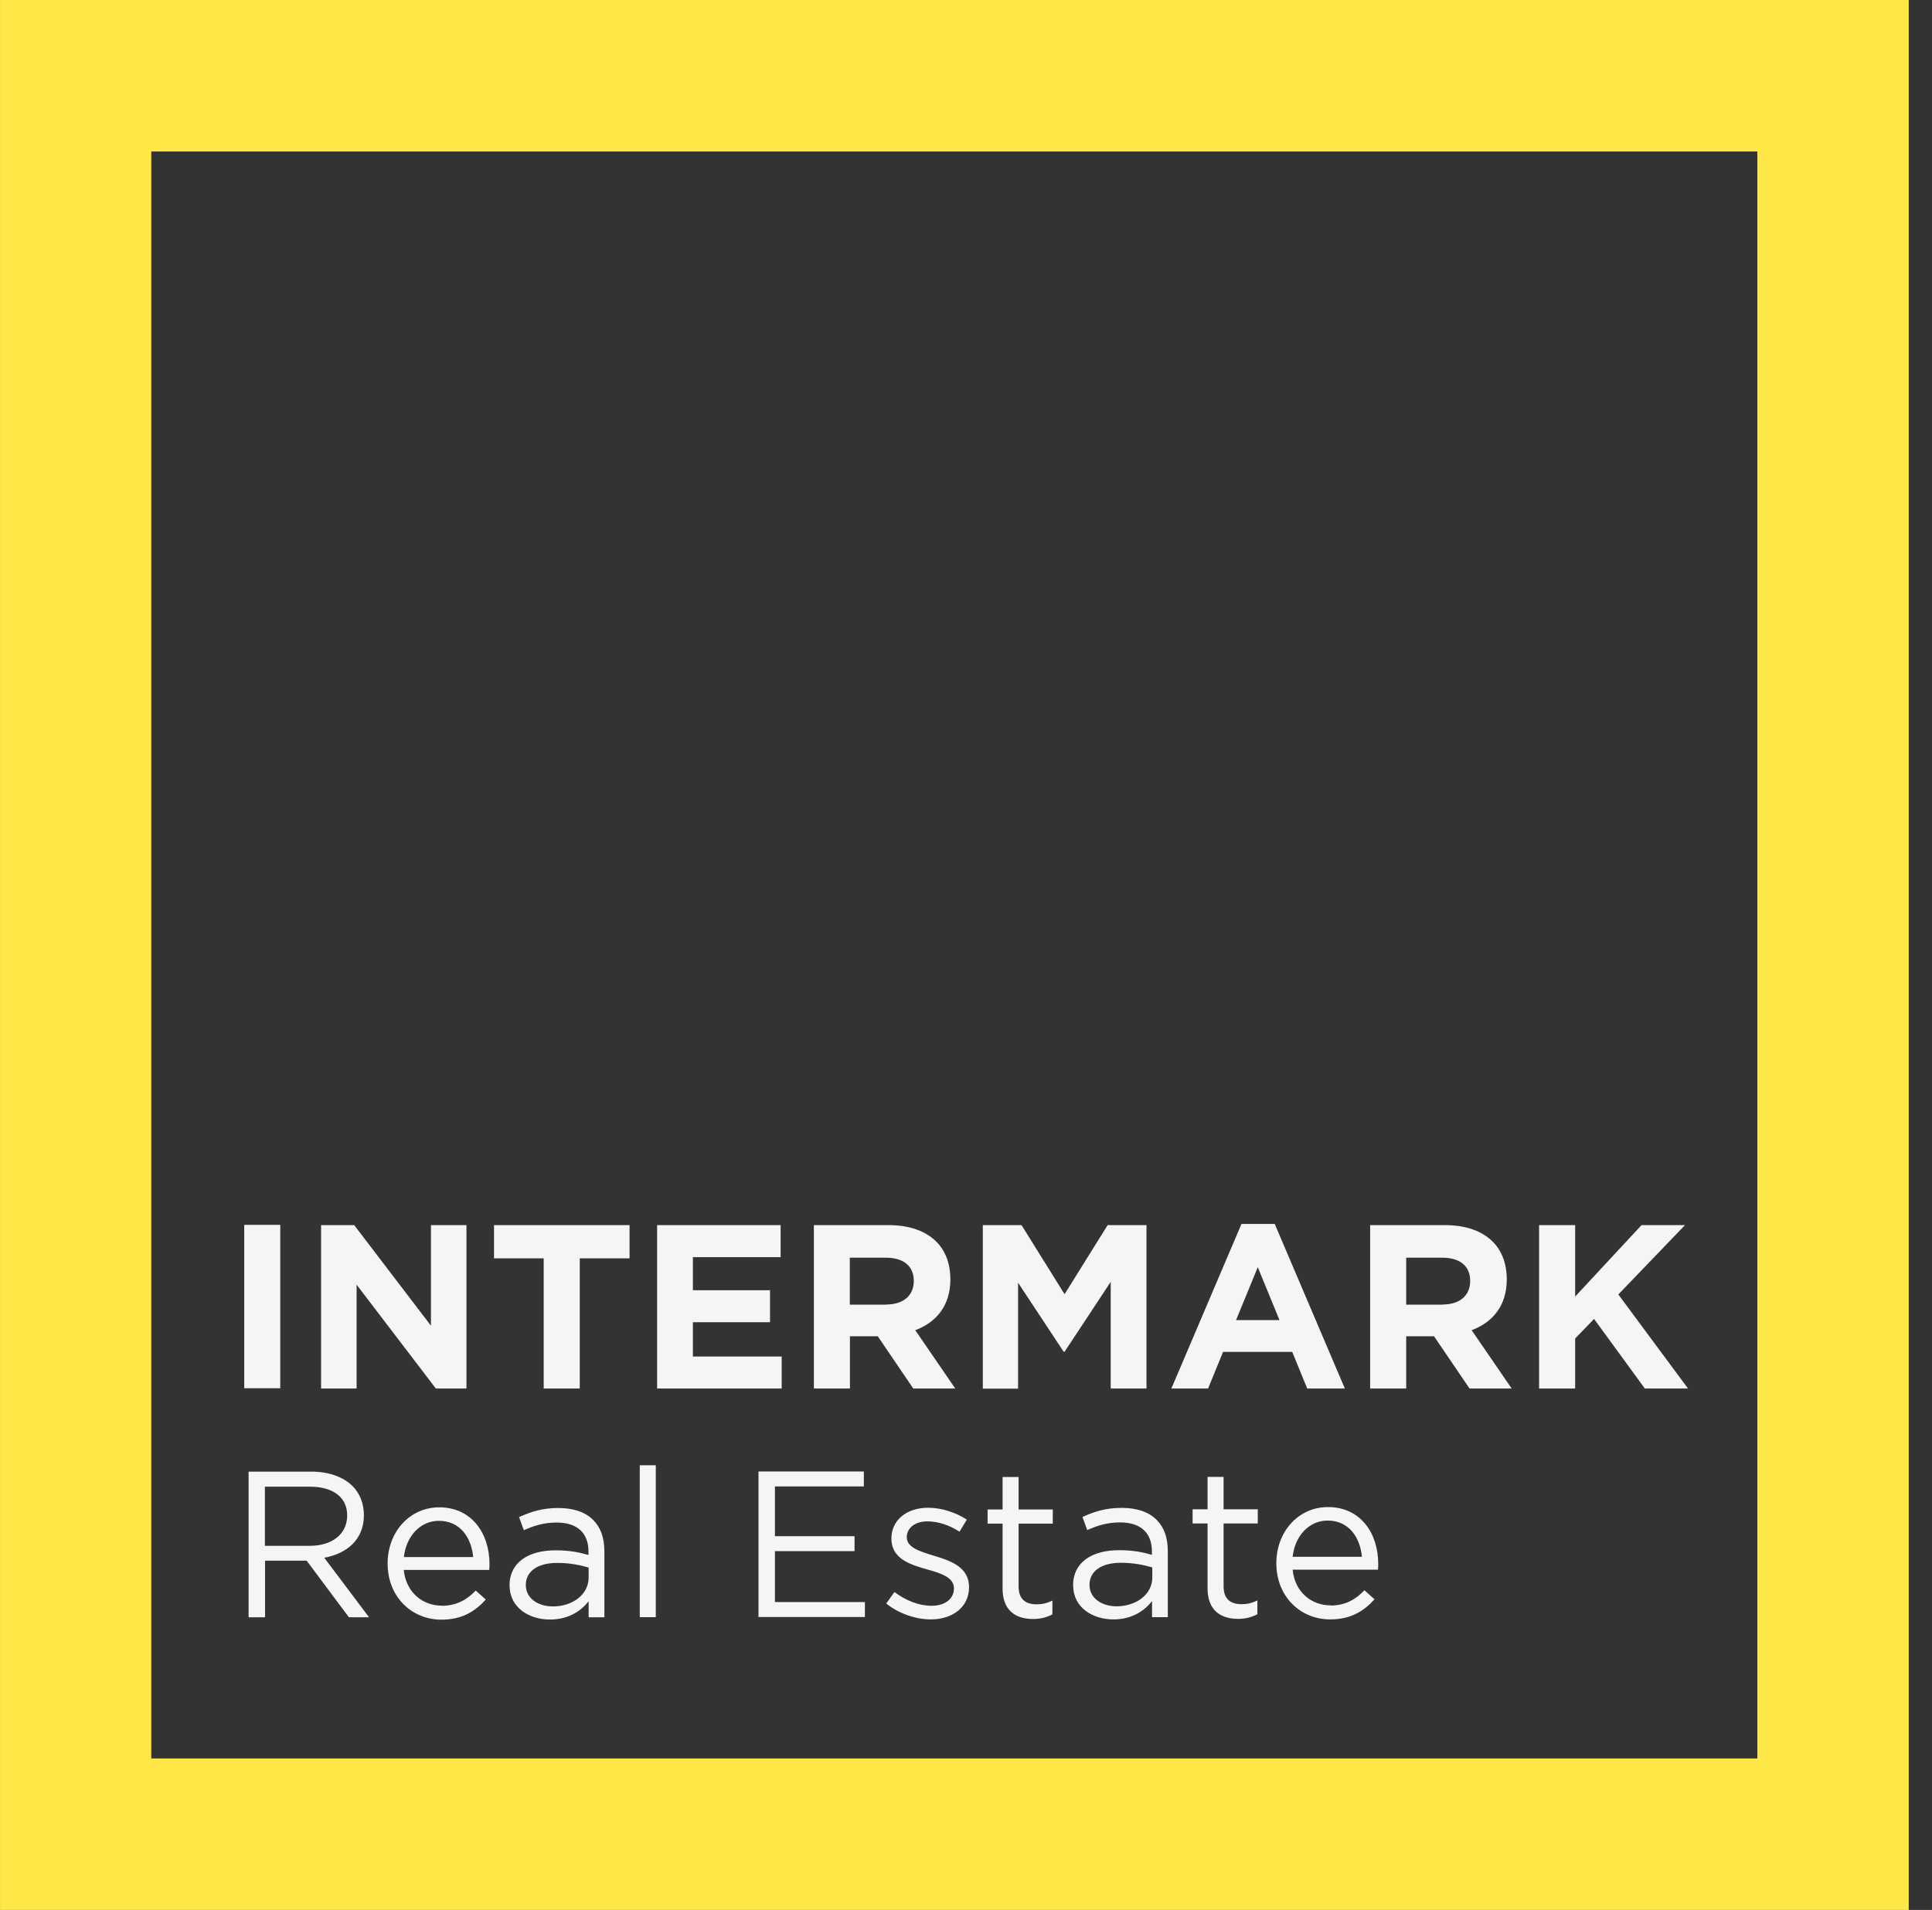 <svg width="89" height="88" viewBox="0 0 89 88" fill="none" xmlns="http://www.w3.org/2000/svg">
<rect x="0" y="0" width="89" height="88" fill="#333333" stroke="none"/>
<path d="M87.929 0H0.001V88H87.929V0ZM80.955 6.98V81.02H6.969V6.98H80.955Z" fill="#FFE748"/>
<path d="M11.251 63.964H12.911V56.436H11.251V63.964ZM62.739 71.73C62.654 70.828 62.135 70.06 61.158 70.06C60.303 70.06 59.65 70.767 59.547 71.73H62.739ZM61.292 73.974C61.976 73.974 62.452 73.693 62.855 73.272L63.319 73.687C62.818 74.242 62.214 74.614 61.274 74.614C59.913 74.614 58.796 73.571 58.796 72.023C58.796 70.584 59.803 69.438 61.176 69.438C62.648 69.438 63.49 70.609 63.49 72.066C63.49 72.132 63.49 72.212 63.478 72.322H59.547C59.65 73.364 60.419 73.967 61.292 73.967V73.974ZM55.628 73.187V70.194H54.938V69.542H55.628V68.048H56.366V69.542H57.941V70.194H56.366V73.09C56.366 73.693 56.702 73.913 57.203 73.913C57.453 73.913 57.666 73.864 57.923 73.742V74.376C57.666 74.51 57.386 74.589 57.032 74.589C56.238 74.589 55.628 74.199 55.628 73.187ZM53.082 72.681V72.218C52.716 72.114 52.24 72.005 51.636 72.005C50.714 72.005 50.189 72.407 50.189 73.023C50.189 73.644 50.763 74.01 51.434 74.01C52.344 74.01 53.082 73.462 53.082 72.681ZM49.432 73.047C49.432 71.986 50.299 71.425 51.55 71.425C52.185 71.425 52.624 71.511 53.064 71.639V71.486C53.064 70.603 52.527 70.145 51.593 70.145C51.007 70.145 50.549 70.292 50.085 70.499L49.865 69.895C50.415 69.645 50.94 69.475 51.672 69.475C52.374 69.475 52.917 69.664 53.278 70.023C53.626 70.371 53.797 70.846 53.797 71.48V74.51H53.07V73.772C52.722 74.211 52.161 74.614 51.288 74.614C50.354 74.614 49.438 74.083 49.438 73.053L49.432 73.047ZM46.185 73.193V70.2H45.495V69.548H46.185V68.054H46.923V69.548H48.498V70.2H46.923V73.096C46.923 73.699 47.259 73.919 47.76 73.919C48.01 73.919 48.224 73.87 48.48 73.748V74.382C48.224 74.516 47.943 74.595 47.589 74.595C46.789 74.595 46.185 74.205 46.185 73.193ZM40.831 73.876L41.204 73.352C41.741 73.754 42.339 73.986 42.919 73.986C43.517 73.986 43.945 73.681 43.945 73.181C43.945 72.681 43.359 72.492 42.705 72.309C41.93 72.09 41.063 71.822 41.063 70.889C41.063 70.036 41.772 69.469 42.754 69.469C43.359 69.469 44.03 69.682 44.537 70.017L44.201 70.572C43.743 70.273 43.212 70.097 42.73 70.097C42.144 70.097 41.772 70.401 41.772 70.834C41.772 71.304 42.388 71.486 43.047 71.688C43.816 71.919 44.64 72.212 44.64 73.126C44.64 74.065 43.865 74.614 42.876 74.614C42.168 74.614 41.381 74.333 40.825 73.882L40.831 73.876ZM34.935 67.799H39.794V68.487H35.698V70.779H39.366V71.468H35.698V73.815H39.843V74.504H34.941V67.792L34.935 67.799ZM29.472 74.51H30.21V67.512H29.472V74.51ZM27.116 72.687V72.224C26.749 72.12 26.273 72.011 25.669 72.011C24.747 72.011 24.222 72.413 24.222 73.029C24.222 73.65 24.796 74.016 25.467 74.016C26.377 74.016 27.116 73.468 27.116 72.687ZM23.471 73.053C23.471 71.992 24.338 71.431 25.59 71.431C26.224 71.431 26.664 71.517 27.109 71.645V71.493C27.109 70.609 26.572 70.151 25.638 70.151C25.052 70.151 24.595 70.298 24.131 70.505L23.911 69.901C24.46 69.652 24.985 69.481 25.718 69.481C26.42 69.481 26.963 69.67 27.323 70.029C27.671 70.377 27.842 70.852 27.842 71.486V74.516H27.116V73.778C26.768 74.217 26.206 74.62 25.327 74.62C24.399 74.62 23.477 74.089 23.477 73.059L23.471 73.053ZM21.799 71.742C21.713 70.84 21.195 70.072 20.218 70.072C19.363 70.072 18.71 70.779 18.606 71.742H21.805H21.799ZM20.352 73.986C21.036 73.986 21.512 73.705 21.915 73.285L22.379 73.699C21.878 74.254 21.274 74.626 20.334 74.626C18.973 74.626 17.856 73.583 17.856 72.035C17.856 70.596 18.863 69.45 20.236 69.45C21.707 69.45 22.55 70.621 22.55 72.078C22.55 72.145 22.55 72.224 22.537 72.334H18.6C18.704 73.376 19.473 73.98 20.346 73.98L20.352 73.986ZM14.266 71.224C15.274 71.224 15.994 70.706 15.994 69.822C15.994 68.999 15.359 68.499 14.279 68.499H12.203V71.224H14.266ZM11.446 67.805H14.334C15.158 67.805 15.823 68.054 16.244 68.475C16.568 68.798 16.763 69.267 16.763 69.816C16.763 70.926 15.994 71.578 14.938 71.773L17.001 74.516H16.073L14.126 71.907H12.209V74.516H11.452V67.805H11.446ZM70.9 56.448H72.561V59.74L75.619 56.448H77.621L74.55 59.642L77.761 63.976H75.771L73.433 60.77L72.561 61.672V63.976H70.9V56.448ZM66.456 60.105C67.262 60.105 67.726 59.679 67.726 59.02C67.726 58.313 67.232 57.947 66.426 57.947H64.778V60.112H66.456V60.105ZM63.117 56.448H66.566C67.525 56.448 68.269 56.716 68.764 57.21C69.185 57.63 69.411 58.222 69.411 58.953C69.411 60.166 68.752 60.934 67.793 61.288L69.637 63.976H67.696L66.06 61.568H64.778V63.976H63.117V56.448ZM58.942 60.825L57.941 58.386L56.94 60.825H58.942ZM57.197 56.393H58.722L61.952 63.976H60.218L59.528 62.288H56.342L55.652 63.976H53.961L57.19 56.393H57.197ZM45.269 56.448H47.058L49.041 59.63L51.025 56.448H52.814V63.976H51.166V59.063L49.041 62.282H48.999L46.899 59.1V63.982H45.275V56.454L45.269 56.448ZM40.825 60.105C41.631 60.105 42.095 59.679 42.095 59.02C42.095 58.313 41.6 57.947 40.795 57.947H39.147V60.112H40.825V60.105ZM37.486 56.448H40.935C41.894 56.448 42.638 56.716 43.133 57.21C43.554 57.63 43.78 58.222 43.78 58.953C43.78 60.166 43.12 60.934 42.162 61.288L44.005 63.976H42.071L40.435 61.568H39.153V63.976H37.492V56.448H37.486ZM30.271 56.448H35.96V57.923H31.919V59.447H35.472V60.922H31.919V62.501H36.009V63.976H30.271V56.448ZM25.052 57.978H22.757V56.448H29.002V57.978H26.707V63.976H25.046V57.978H25.052ZM14.791 56.448H16.317L19.852 61.081V56.448H21.488V63.976H20.078L16.427 59.191V63.976H14.791V56.448Z" fill="#F5F5F5"/>
</svg>
